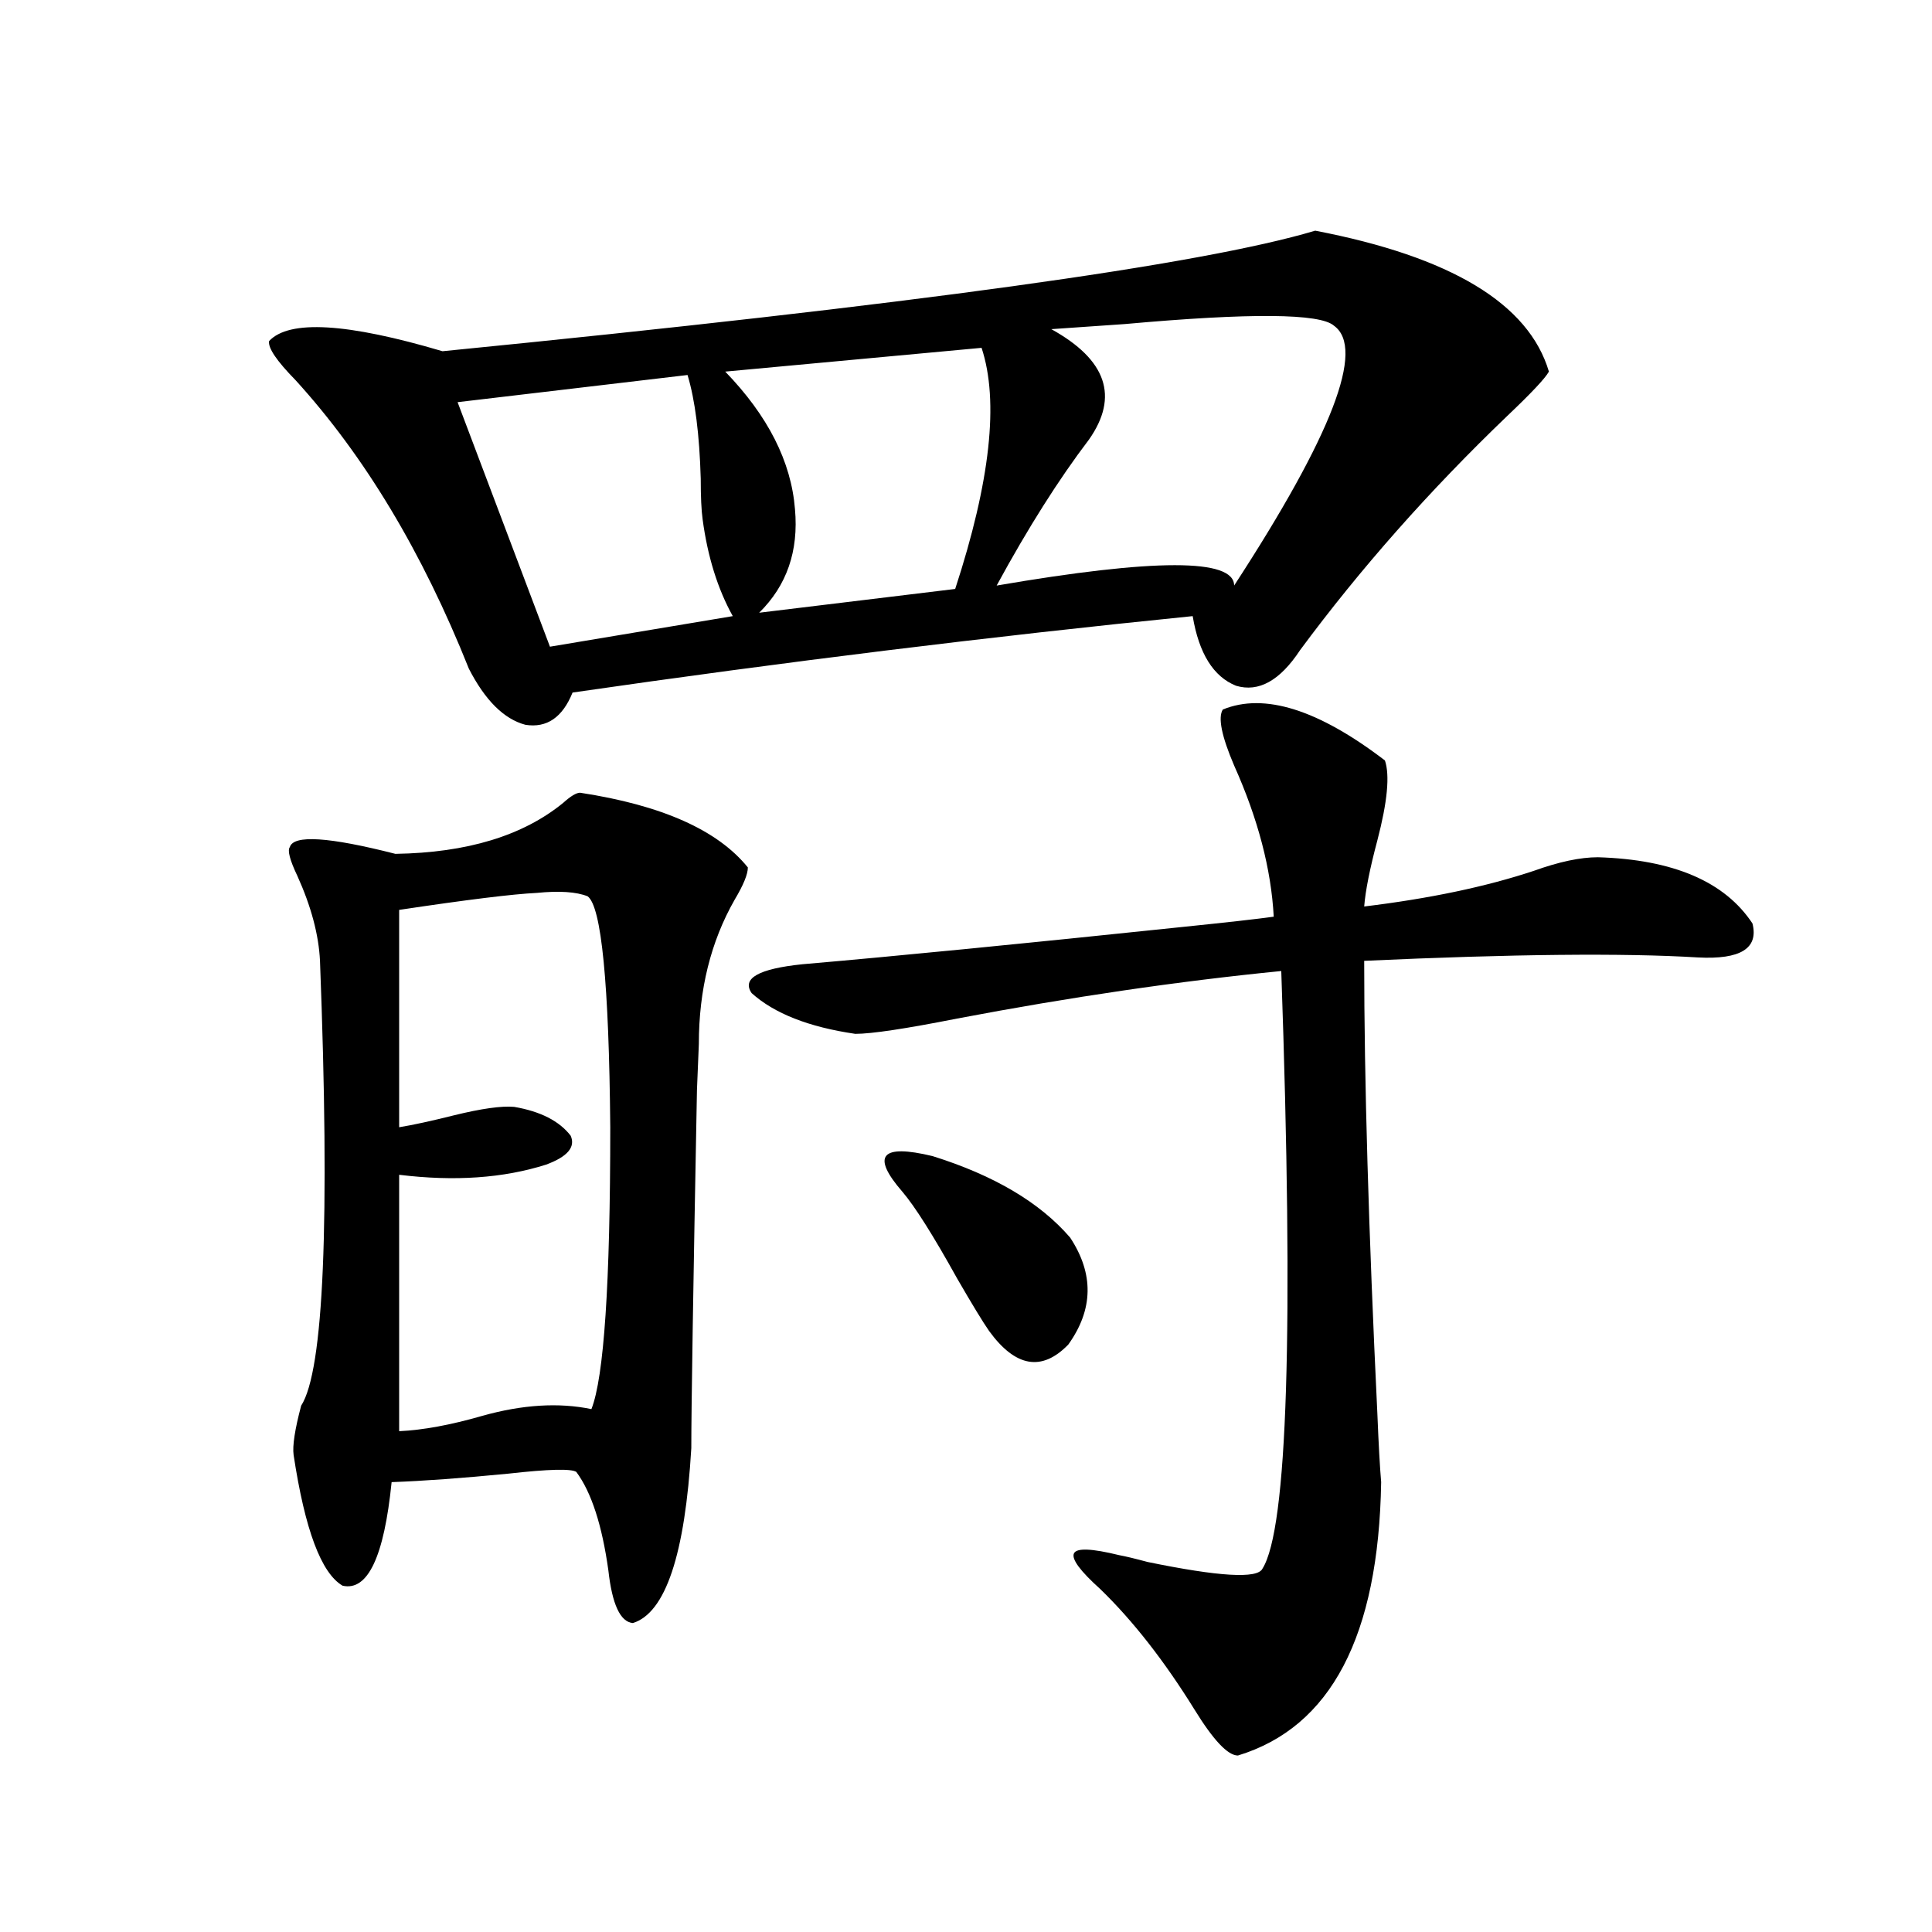 <?xml version="1.0" encoding="utf-8"?>
<!-- Generator: Adobe Illustrator 16.0.0, SVG Export Plug-In . SVG Version: 6.00 Build 0)  -->
<!DOCTYPE svg PUBLIC "-//W3C//DTD SVG 1.1//EN" "http://www.w3.org/Graphics/SVG/1.1/DTD/svg11.dtd">
<svg version="1.1" id="图层_1" xmlns="http://www.w3.org/2000/svg" xmlns:xlink="http://www.w3.org/1999/xlink" x="0px" y="0px"
	 width="1000px" height="1000px" viewBox="0 0 1000 1000" enable-background="new 0 0 1000 1000" xml:space="preserve">
<path d="M680.739,119.395c70.242,13.485,110.562,37.793,120.973,72.949c-1.951,3.516-9.115,11.138-21.463,22.852
	c-40.334,38.672-76.096,79.102-107.314,121.289c-10.411,15.82-21.463,21.973-33.17,18.457
	c-11.707-4.683-19.191-16.699-22.438-36.035c-104.723,10.547-211.702,23.73-320.968,39.551
	c-5.213,12.896-13.338,18.457-24.39,16.699c-11.066-2.925-20.822-12.593-29.268-29.004
	c-24.069-60.343-53.992-110.151-89.754-149.414c-9.756-9.956-14.313-16.699-13.658-20.215c10.396-11.124,40.319-9.366,89.754,5.273
	C471.629,157.778,622.204,136.973,680.739,119.395z M300.261,410.313c42.271,6.454,71.218,19.336,86.827,38.672
	c0,3.516-2.286,9.091-6.829,16.699c-12.362,21.685-18.536,46.582-18.536,74.707c0,0.591-0.335,8.501-0.976,23.73
	c-1.951,102.544-2.927,164.355-2.927,185.449c-3.262,55.083-13.338,85.254-30.243,90.527c-6.509-0.591-10.731-9.668-12.683-27.246
	c-3.262-23.429-8.78-40.43-16.585-50.977c-2.606-1.758-14.313-1.456-35.121,0.879c-24.069,2.349-44.236,3.817-60.486,4.395
	c-3.902,38.672-12.362,56.538-25.365,53.613c-11.066-6.44-19.512-29.004-25.365-67.676c-0.655-4.683,0.641-13.184,3.902-25.488
	c11.707-18.155,14.954-94.922,9.756-230.273c-0.655-13.472-4.558-28.125-11.707-43.945c-3.902-8.198-5.213-13.184-3.902-14.941
	c1.951-6.44,20.152-5.273,54.633,3.516c37.072-0.577,66.005-9.366,86.827-26.367C295.383,412.07,298.31,410.313,300.261,410.313z
	 M304.163,463.926c-5.854-2.335-14.634-2.925-26.341-1.758c-12.362,0.591-36.097,3.516-71.218,8.789v112.5
	c7.149-1.167,16.585-3.214,28.292-6.152c14.299-3.516,24.71-4.972,31.219-4.395c13.658,2.349,23.414,7.333,29.268,14.941
	c2.592,5.864-1.631,10.849-12.683,14.941c-22.118,7.031-47.483,8.789-76.096,5.273v132.715c12.348-0.577,26.661-3.214,42.926-7.91
	c20.808-5.851,39.664-7.031,56.584-3.516c6.494-16.397,9.756-65.039,9.756-145.898C315.215,509.052,311.313,469.199,304.163,463.926
	z M355.869,194.102l-119.021,14.063l47.804,126.563l94.632-15.82c-7.805-14.063-13.018-30.762-15.609-50.098
	c-0.655-4.683-0.976-11.714-0.976-21.094C362.043,224.863,359.771,206.997,355.869,194.102z M508.061,180.039l-132.68,12.305
	c22.104,22.852,34.146,46.582,36.097,71.191c1.951,21.685-4.237,39.551-18.536,53.613l101.461-12.305
	C512.604,249.185,517.161,207.587,508.061,180.039z M632.936,367.246c21.463-8.789,49.42,0,83.9,26.367
	c2.592,7.622,1.296,21.396-3.902,41.309c-3.902,14.653-6.188,26.079-6.829,34.277c33.811-4.093,63.078-10.245,87.803-18.457
	c13.003-4.683,24.055-7.031,33.17-7.031c39.023,1.181,65.685,12.606,79.998,34.277c3.247,12.896-6.188,18.759-28.292,17.578
	c-38.383-2.335-95.942-1.758-172.679,1.758c0,61.523,2.271,139.746,6.829,234.668c0.641,15.82,1.296,27.548,1.951,35.156
	c-1.311,79.679-26.021,126.851-74.145,141.504c-5.213,0-12.683-7.91-22.438-23.73c-15.609-25.2-31.874-46.005-48.779-62.402
	c-10.411-9.366-14.969-15.519-13.658-18.457c1.296-2.925,9.101-2.637,23.414,0.879c3.247,0.591,8.125,1.758,14.634,3.516
	c37.072,7.622,56.904,8.789,59.511,3.516c13.003-20.503,16.25-123.624,9.756-309.375c-53.337,5.273-109.266,13.485-167.801,24.609
	c-26.676,5.273-44.236,7.91-52.682,7.91c-24.069-3.516-41.95-10.547-53.657-21.094c-5.213-7.608,3.567-12.593,26.341-14.941
	c47.469-4.093,113.168-10.547,197.068-19.336c22.759-2.335,38.368-4.093,46.828-5.273c-1.311-24.609-8.14-50.675-20.487-78.223
	C632.28,381.021,630.329,371.353,632.936,367.246z M467.086,616.855c-16.265-18.745-11.066-24.897,15.609-18.457
	c31.859,9.97,55.608,24.032,71.218,42.188c12.348,18.759,12.027,37.216-0.976,55.371c-13.658,14.063-27.316,11.728-40.975-7.031
	c-3.262-4.683-8.78-13.761-16.585-27.246C483.016,639.419,473.58,624.478,467.086,616.855z M544.157,170.371
	c28.612,15.82,35.121,34.868,19.512,57.129c-15.609,20.517-31.554,45.703-47.804,75.586c81.949-14.063,122.924-14.063,122.924,0
	c50.73-77.921,67.956-122.745,51.706-134.473c-7.164-6.44-43.261-6.729-108.29-0.879
	C564.645,168.915,551.962,169.794,544.157,170.371z"/>
</svg>
